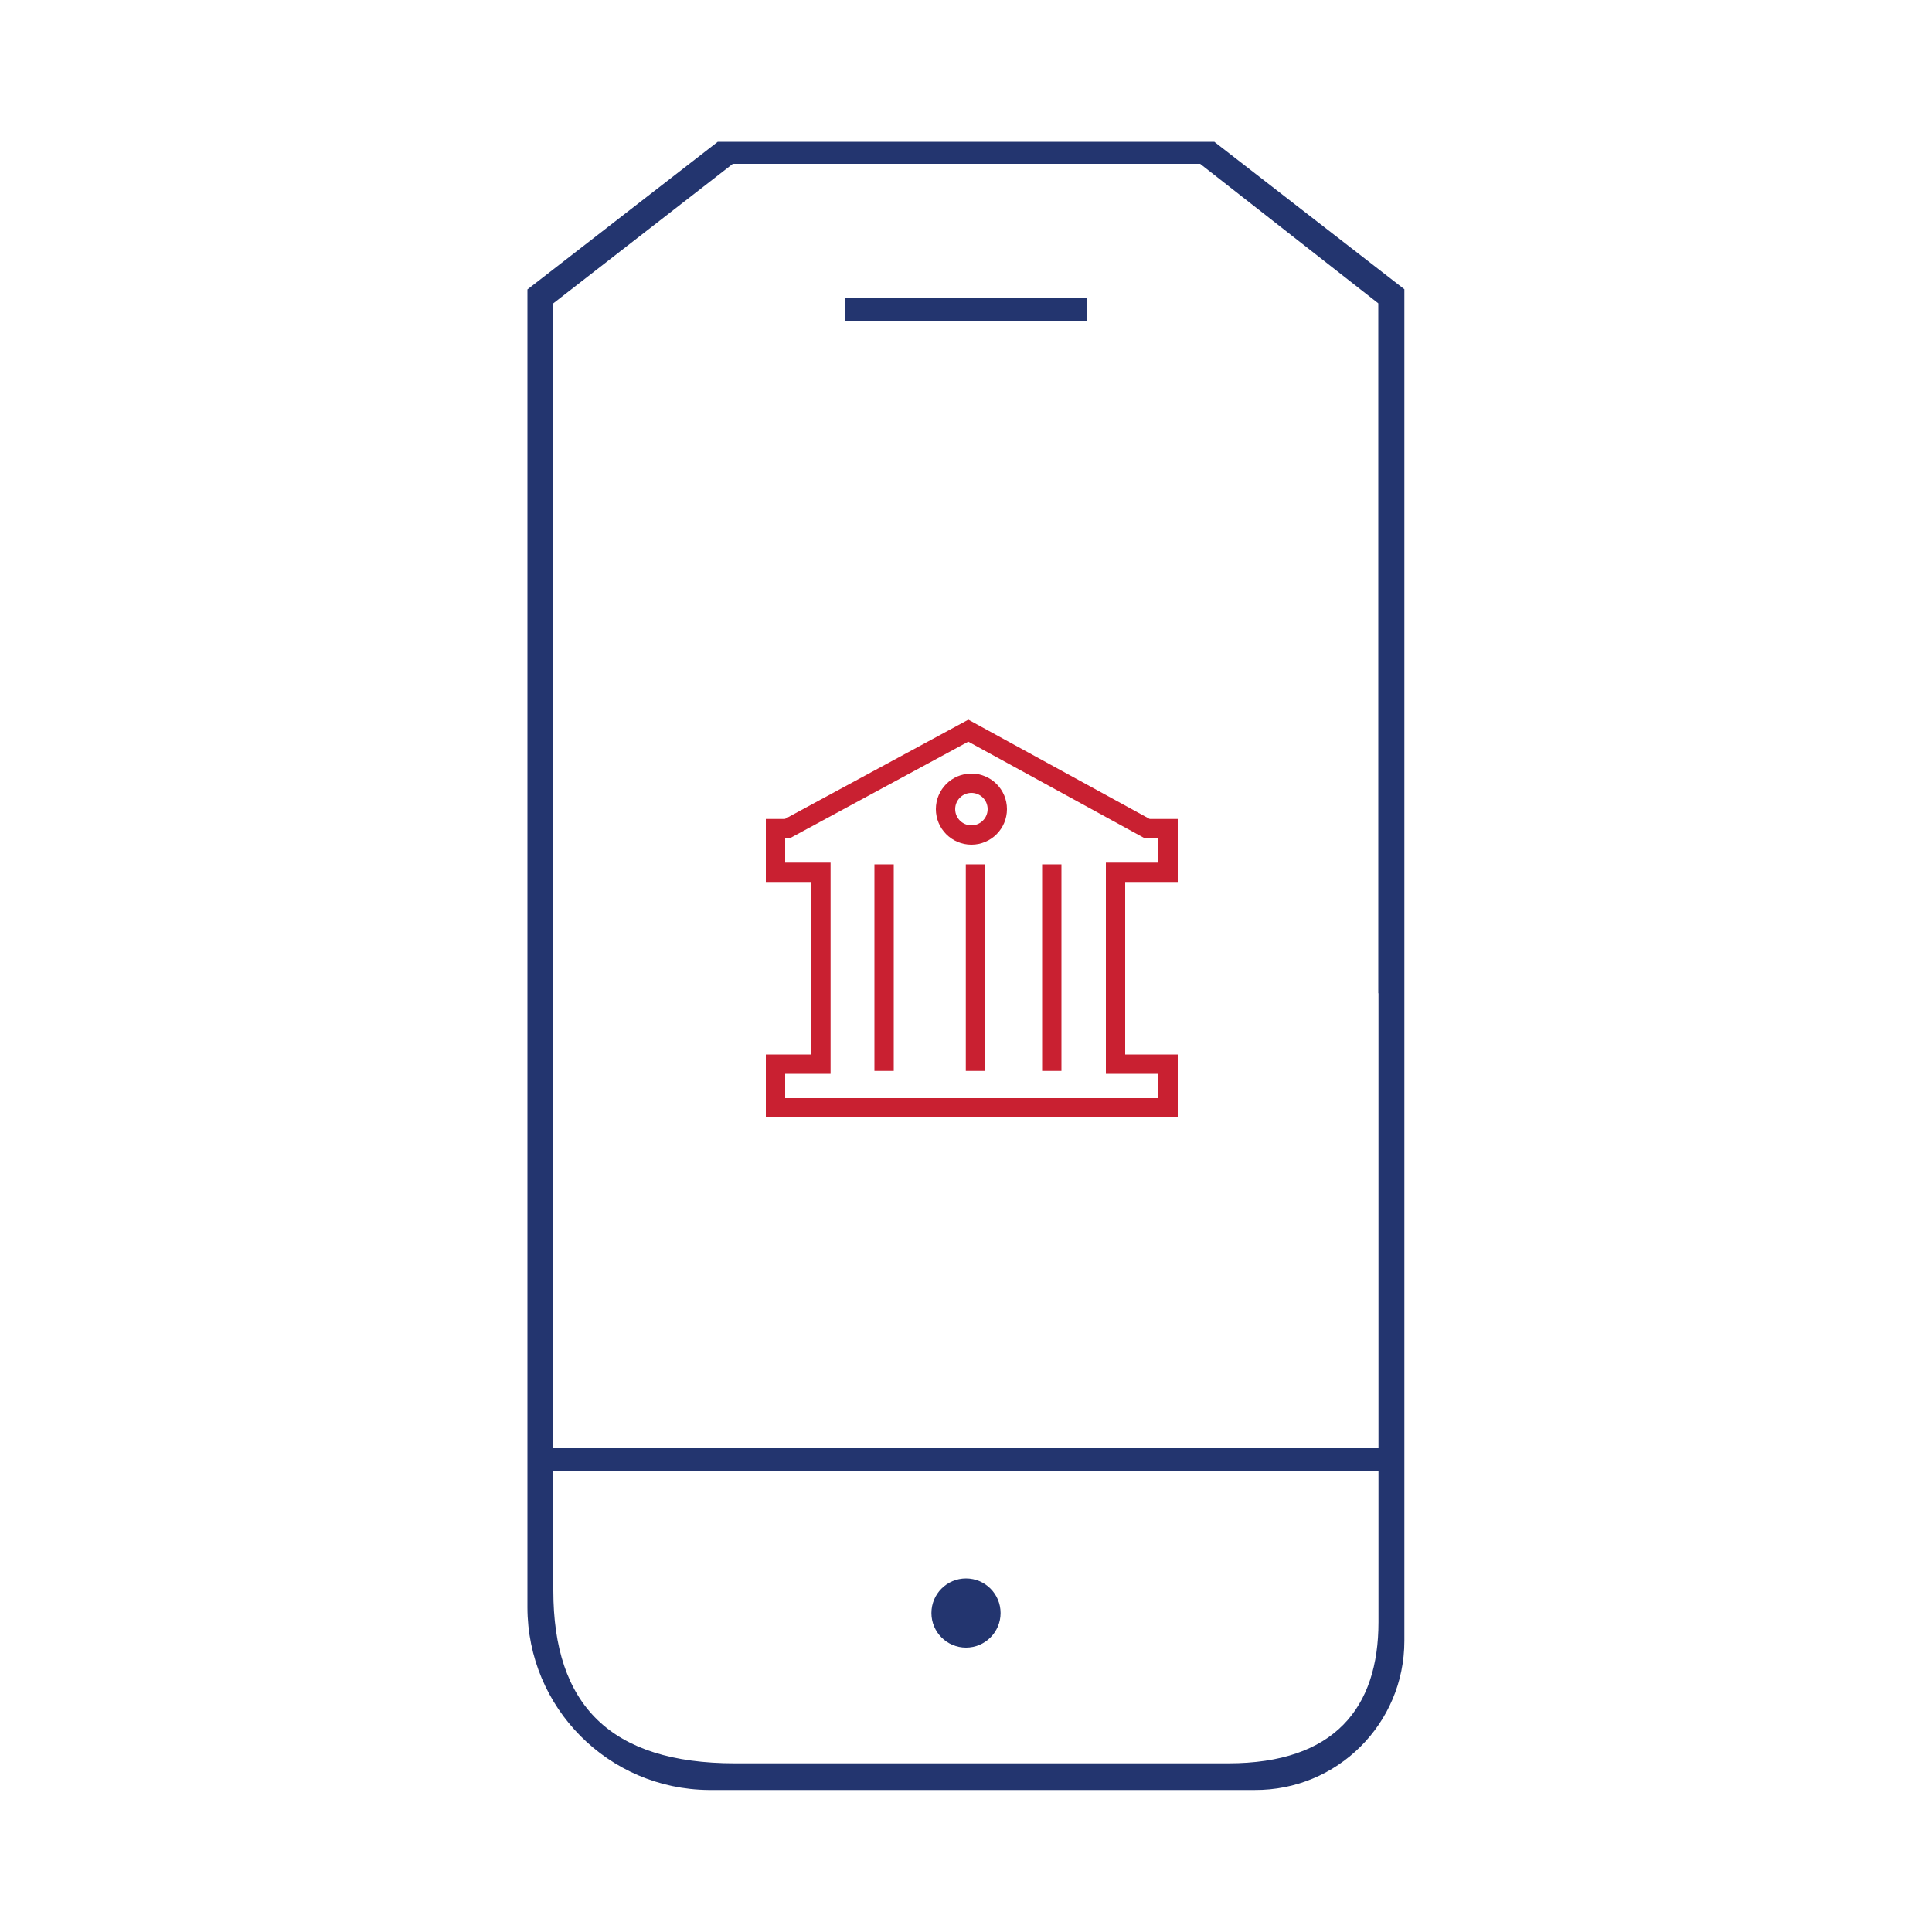 <?xml version="1.0" encoding="UTF-8"?>
<svg id="Layer_1" xmlns="http://www.w3.org/2000/svg" version="1.1" viewBox="0 0 100 100">
  <!-- Generator: Adobe Illustrator 30.0.0, SVG Export Plug-In . SVG Version: 2.1.1 Build 123)  -->
  <defs>
    <style>
      .st0 {
        fill: #23356f;
      }

      .st1 {
        fill: none;
        stroke: #c92031;
        stroke-miterlimit: 10;
      }
    </style>
  </defs>
  <path class="st0" d="M62.85,7.34h-25.7l-9.85,7.64v68.21c0,5.2,4.19,9.42,9.39,9.46h28.24c4.28.03,7.76-3.43,7.76-7.72V14.97l-9.85-7.64h.01ZM71.35,51.41v32.55c0,4.42-2.26,7.31-7.78,7.31h-20.11c-6.75,0,.22,0-4.95,0h-.46c-6.47,0-9.41-3.03-9.41-8.95V15.7l9.29-7.22c5.17,0-1.22,0,5.53,0h18.66l9.22,7.22s0,35.71,0,35.71Z"/>
  <rect class="st0" x="28.2" y="74.96" width="43.61" height="1.18"/>
  <rect class="st0" x="43.76" y="15.4" width="12.48" height="1.24"/>
  <circle class="st0" cx="50" cy="83.49" r="1.79"/>
  <path class="st1" d="M60.46,45.15v-2.26h-1.08l-9.26-5.07-9.37,5.07h-.61v2.26h2.35v9.93h-2.35v2.26h20.32v-2.26h-2.72v-9.93h2.72Z"/>
  <line class="st1" x1="45.76" y1="44.74" x2="45.76" y2="55.43"/>
  <line class="st1" x1="50.49" y1="44.74" x2="50.49" y2="55.43"/>
  <line class="st1" x1="54.44" y1="44.74" x2="54.44" y2="55.43"/>
  <circle class="st1" cx="50.28" cy="41.88" r="1.34"/>
</svg>